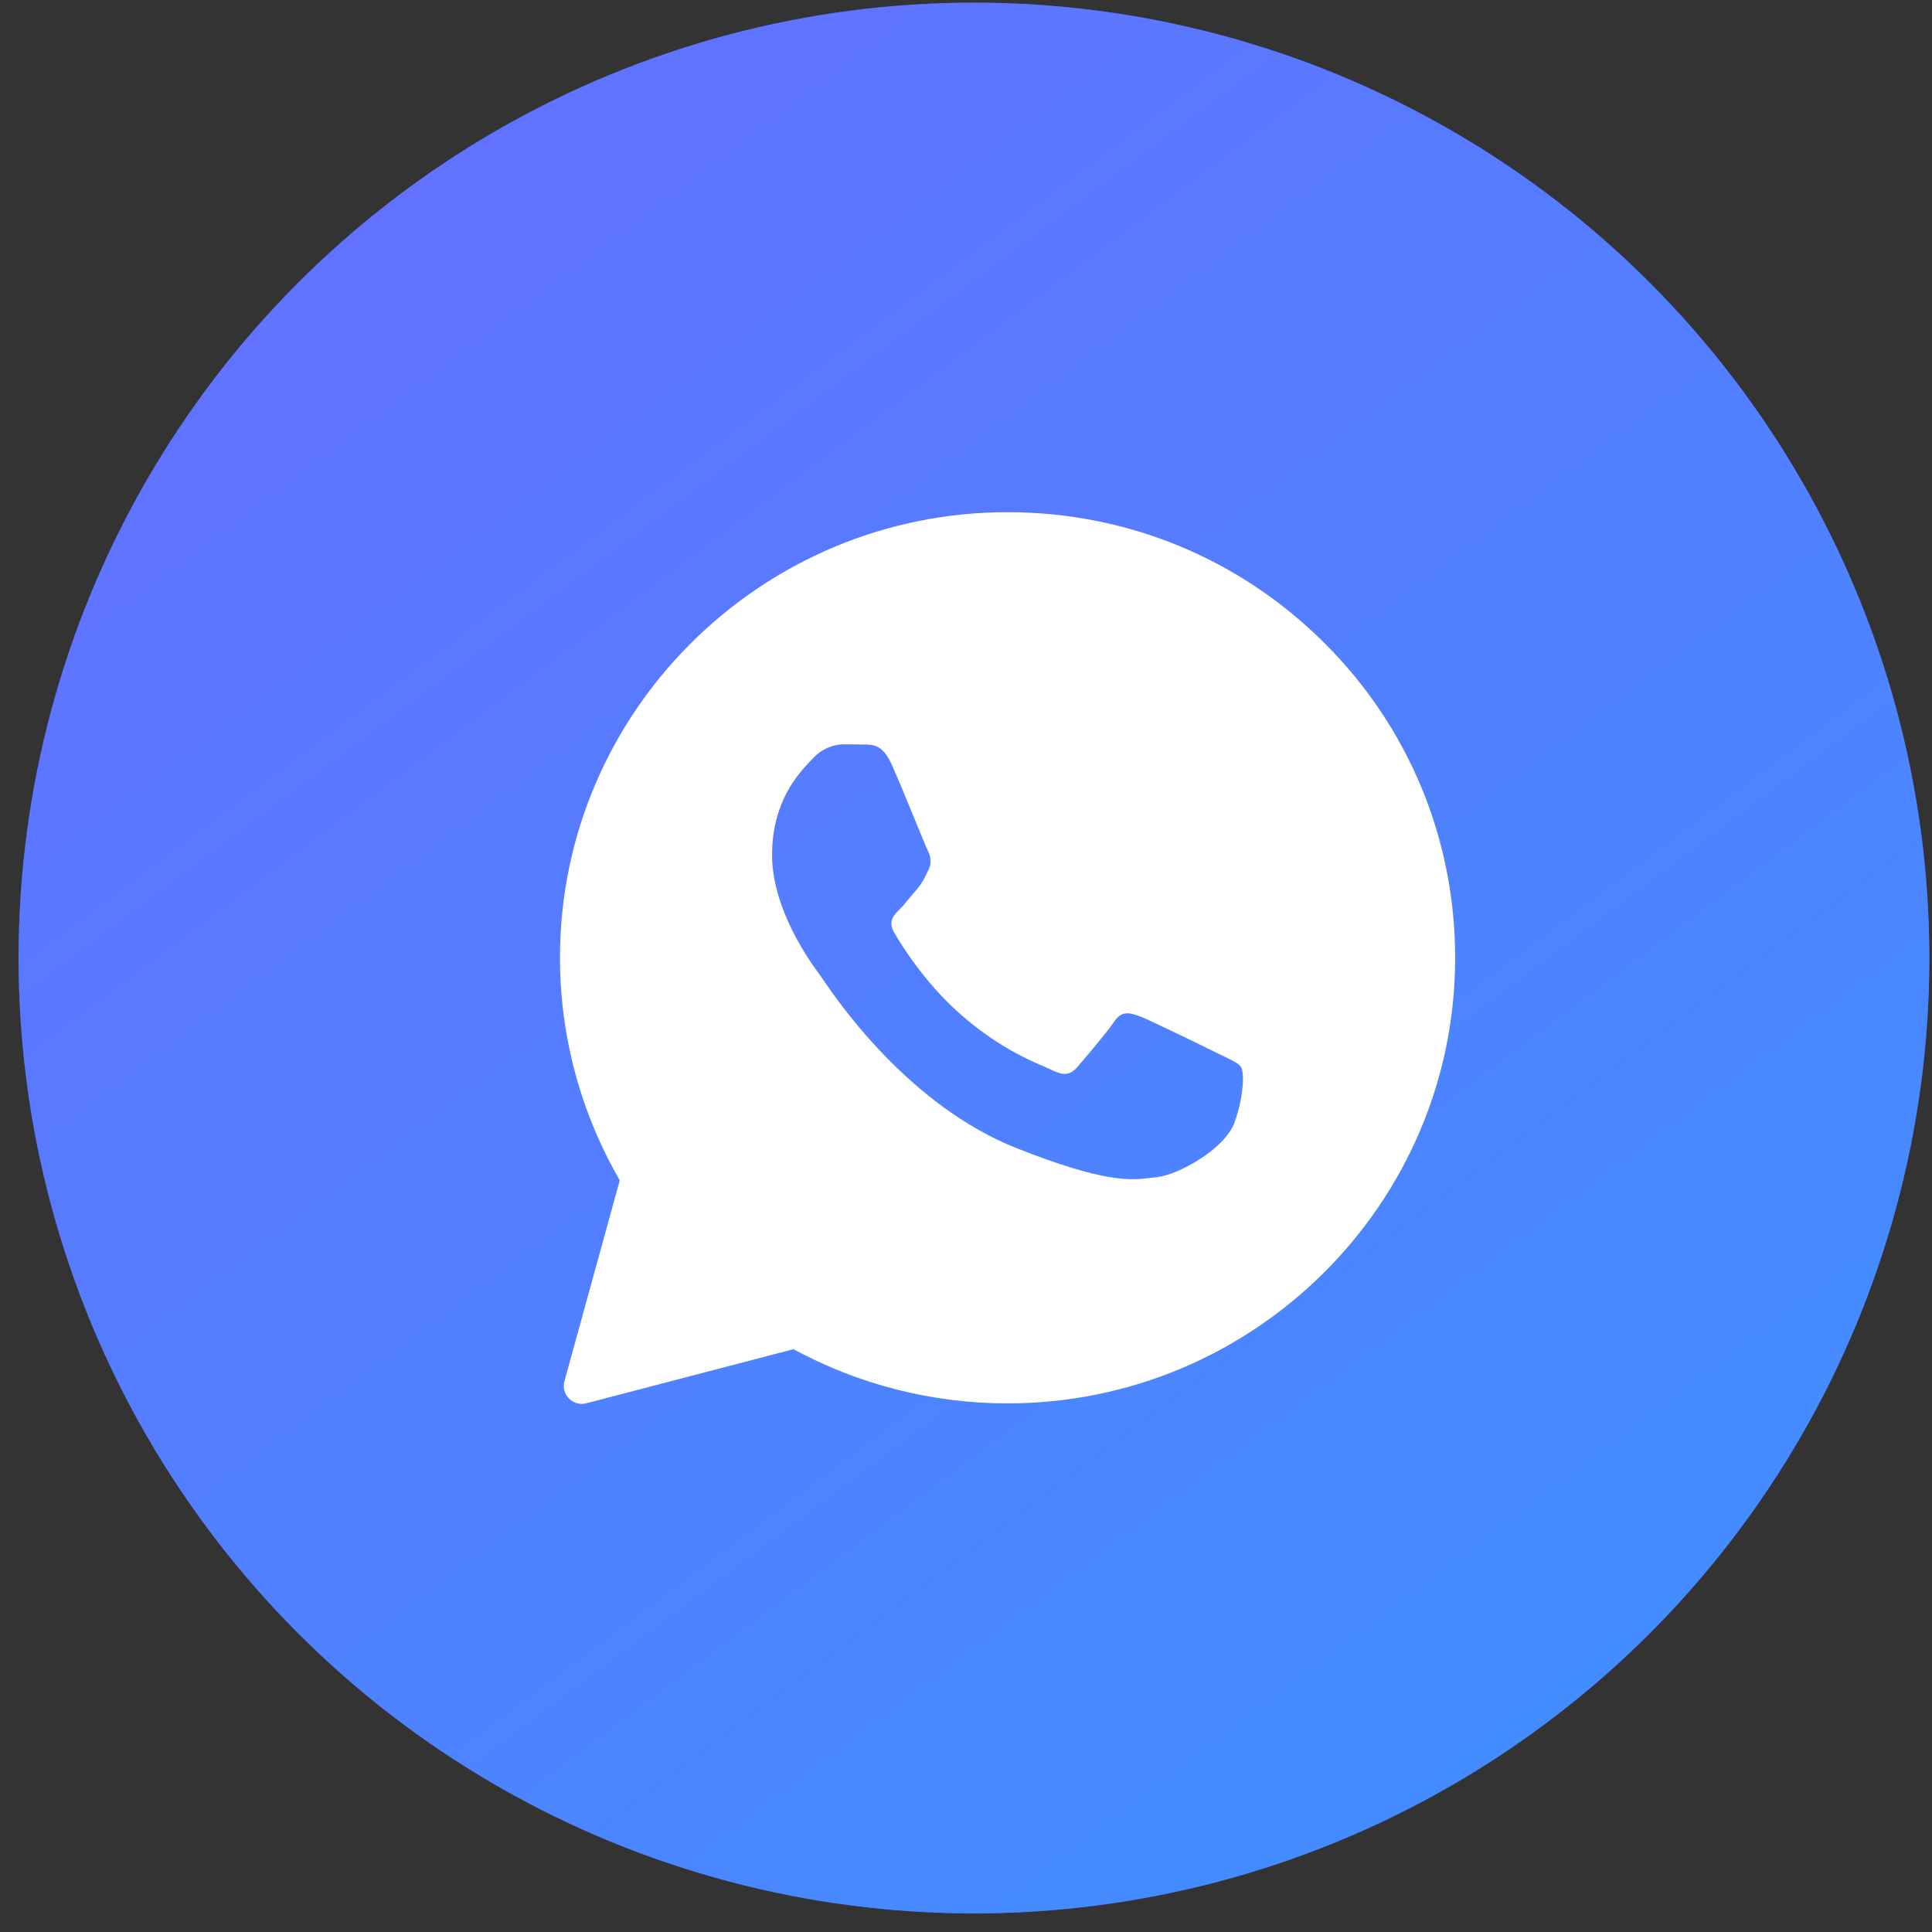 <?xml version="1.0" encoding="UTF-8"?> <svg xmlns="http://www.w3.org/2000/svg" width="56" height="56" viewBox="0 0 56 56" fill="none"><rect x="0" y="0" width="56" height="56" fill="#333333" stroke="none"/><circle cx="28.231" cy="27.769" r="27.692" fill="#4846D4"></circle><circle cx="28.231" cy="27.769" r="27.692" fill="url(#paint0_linear_9_350)"></circle><path fill-rule="evenodd" clip-rule="evenodd" d="M16.361 40.032C16.254 40.419 16.607 40.776 16.995 40.675L22.998 39.107C24.893 40.133 27.026 40.678 29.198 40.678H29.204C36.352 40.678 42.178 34.886 42.178 27.766C42.178 24.314 40.831 21.069 38.382 18.631C35.933 16.193 32.678 14.846 29.204 14.846C22.057 14.846 16.231 20.639 16.231 27.759C16.23 30.024 16.828 32.25 17.964 34.212L16.361 40.032ZM25.092 21.582C25.331 21.588 25.595 21.601 25.846 22.159C26.013 22.531 26.294 23.215 26.523 23.772C26.701 24.205 26.847 24.562 26.884 24.635C26.968 24.802 27.02 24.994 26.91 25.219C26.897 25.245 26.885 25.271 26.873 25.295C26.785 25.477 26.723 25.607 26.575 25.777C26.514 25.847 26.451 25.923 26.388 26C26.277 26.134 26.166 26.267 26.072 26.361C25.904 26.527 25.73 26.707 25.924 27.041C26.117 27.374 26.794 28.471 27.793 29.357C28.867 30.313 29.801 30.716 30.273 30.919C30.364 30.959 30.439 30.991 30.493 31.018C30.828 31.185 31.028 31.159 31.221 30.935C31.415 30.71 32.059 29.959 32.285 29.626C32.504 29.292 32.73 29.344 33.039 29.459C33.348 29.575 34.998 30.383 35.333 30.55C35.4 30.583 35.462 30.612 35.519 30.64C35.752 30.752 35.911 30.828 35.978 30.941C36.062 31.082 36.062 31.749 35.785 32.532C35.501 33.314 34.135 34.065 33.516 34.123C33.457 34.128 33.399 34.135 33.339 34.142C32.772 34.211 32.052 34.298 29.488 33.289C26.328 32.046 24.242 28.963 23.82 28.34C23.787 28.291 23.764 28.257 23.752 28.24L23.745 28.231C23.553 27.974 22.379 26.403 22.379 24.783C22.379 23.232 23.143 22.425 23.491 22.057C23.513 22.034 23.534 22.012 23.552 21.992C23.861 21.659 24.222 21.575 24.448 21.575C24.674 21.575 24.899 21.575 25.092 21.582Z" fill="white"></path><defs><linearGradient id="paint0_linear_9_350" x1="78.938" y1="81.044" x2="6.519" y2="-15.537" gradientUnits="userSpaceOnUse"><stop stop-color="#2AA1FF"></stop><stop offset="1" stop-color="#6C69FF"></stop></linearGradient></defs></svg> 
